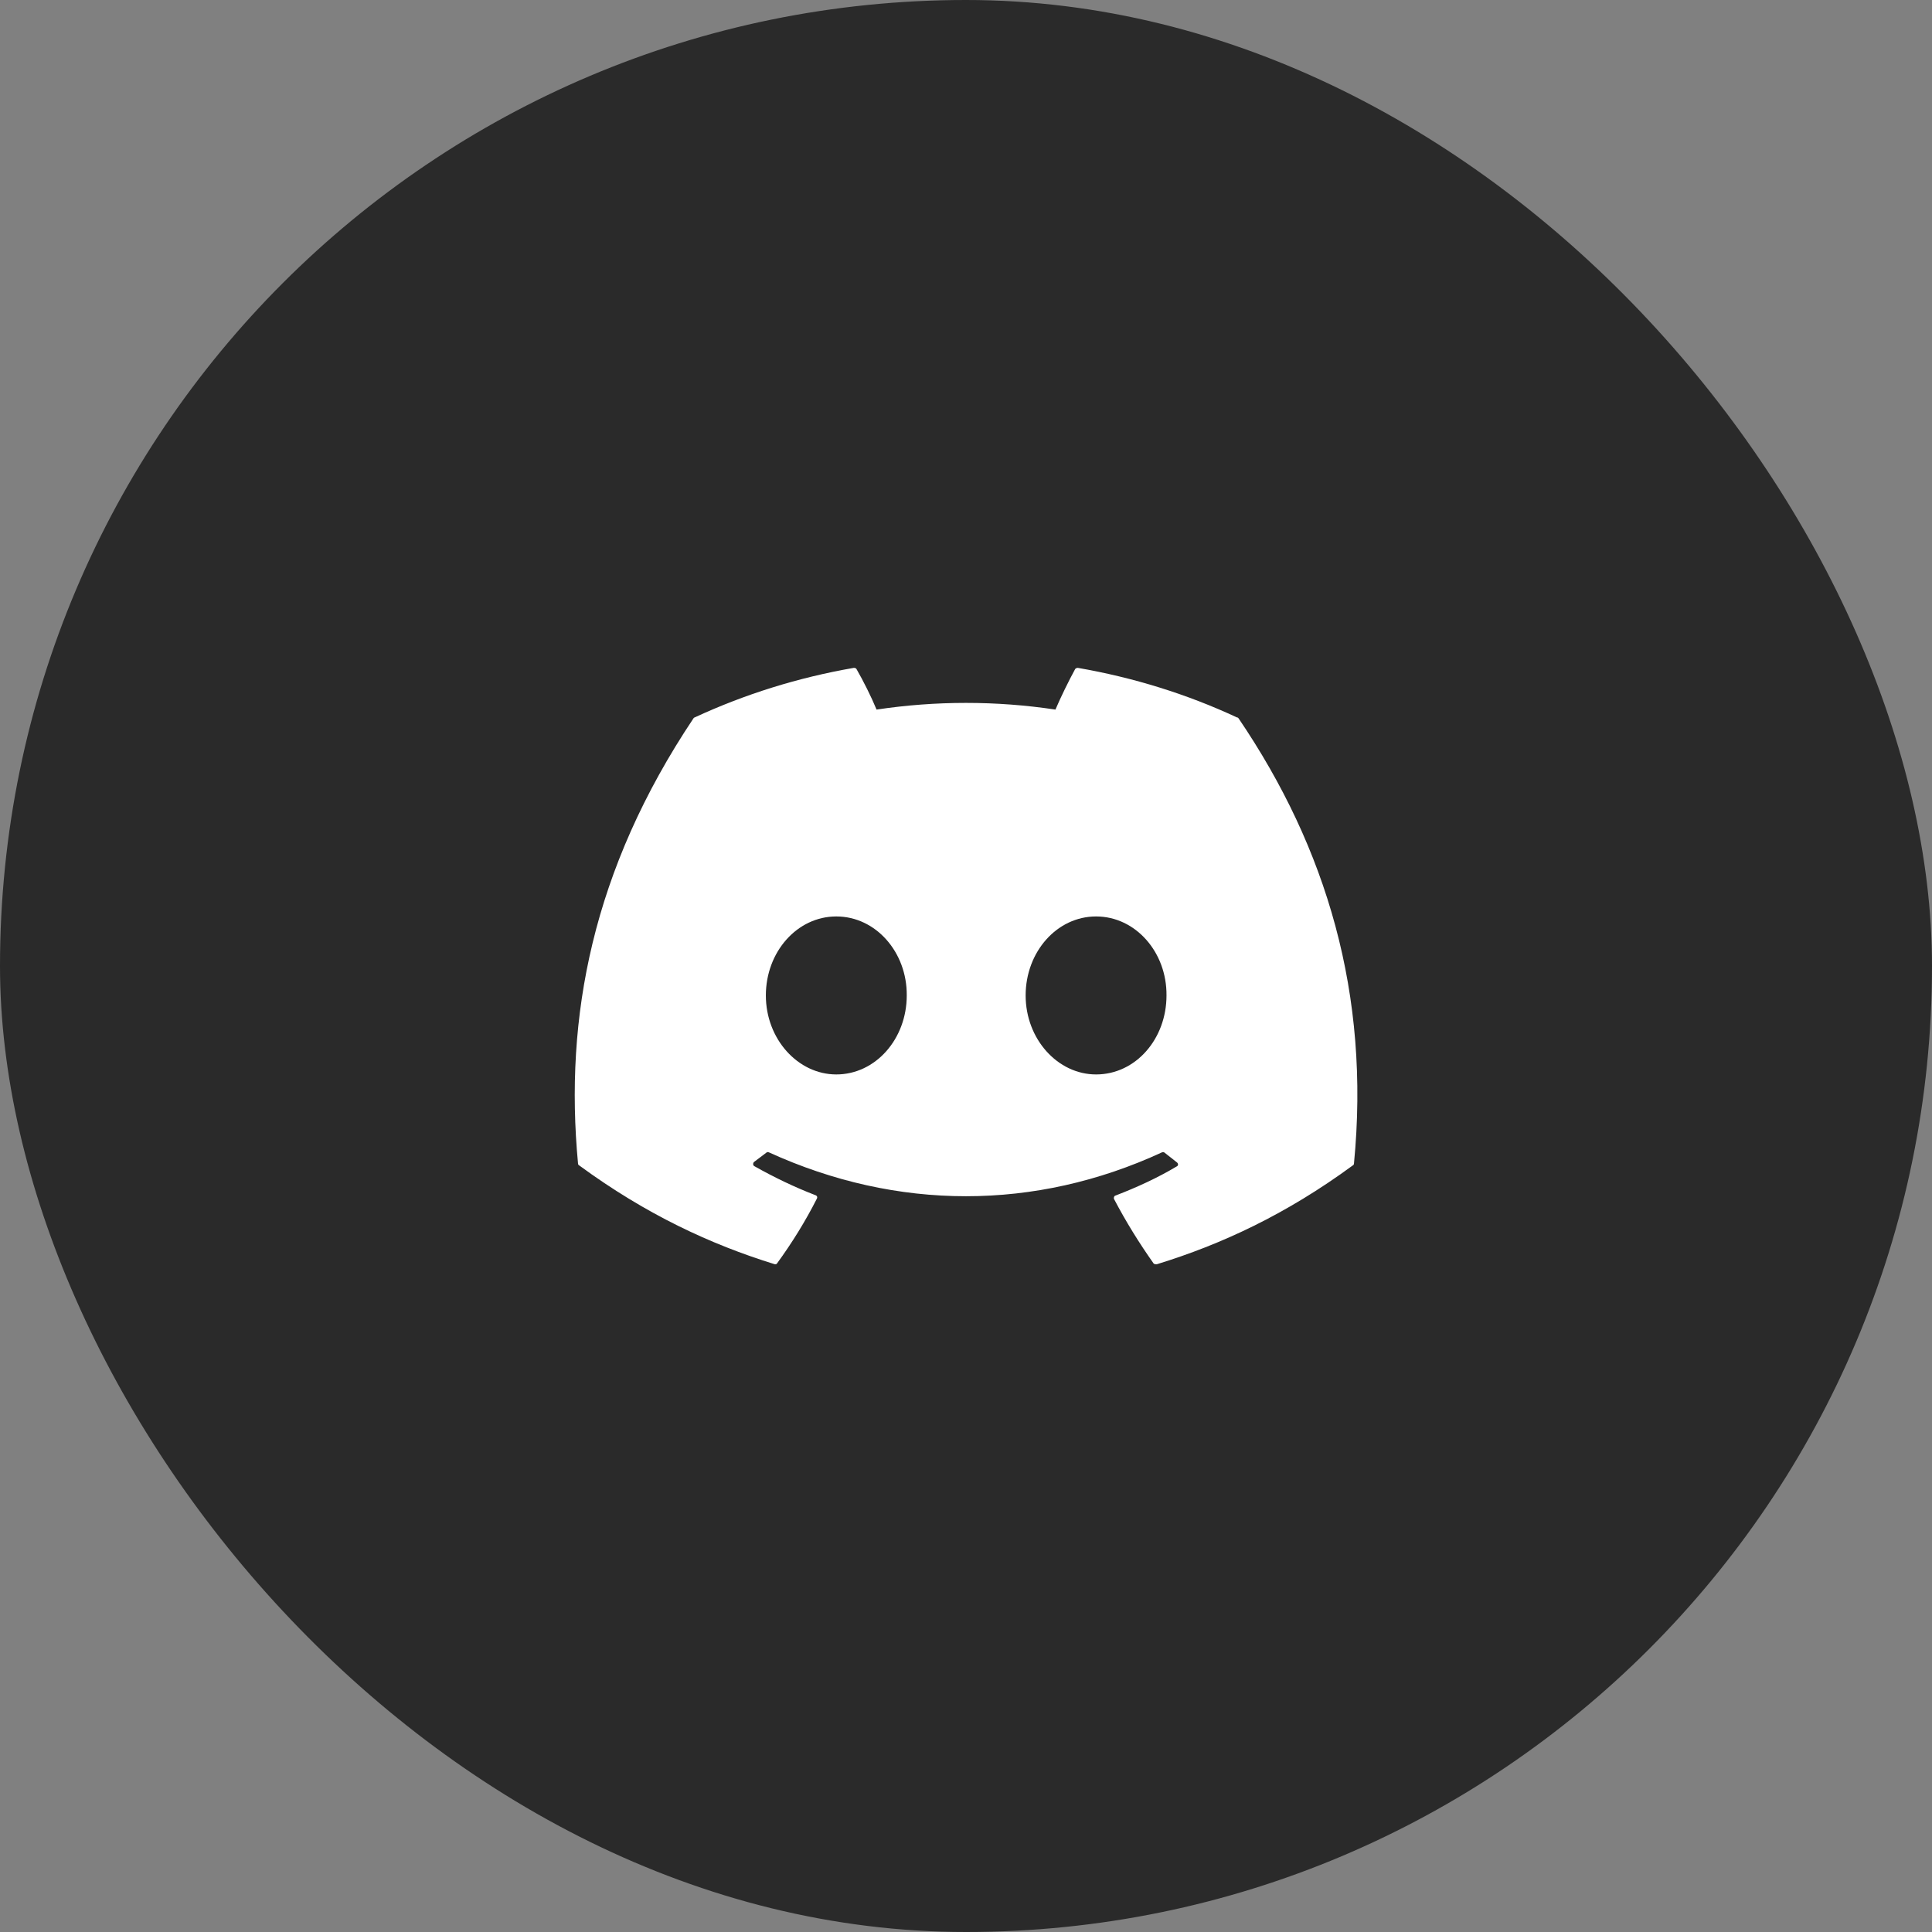 <svg width="54" height="54" viewBox="0 0 54 54" fill="none" xmlns="http://www.w3.org/2000/svg">
<rect x="0" y="0" width="54" height="54" fill="#808080" stroke="none"/>
<rect width="54" height="54" rx="27" fill="#2A2A2A"/>
<path d="M34.573 20.052C33.188 19.406 31.688 18.938 30.125 18.667C30.098 18.667 30.071 18.678 30.052 18.698C29.865 19.042 29.646 19.49 29.5 19.833C27.843 19.584 26.157 19.584 24.5 19.833C24.354 19.479 24.136 19.042 23.938 18.698C23.927 18.677 23.896 18.667 23.865 18.667C22.302 18.938 20.812 19.406 19.417 20.052C19.406 20.052 19.396 20.062 19.386 20.073C16.552 24.312 15.771 28.438 16.156 32.521C16.156 32.542 16.167 32.562 16.188 32.573C18.062 33.948 19.865 34.781 21.646 35.333C21.677 35.344 21.708 35.333 21.719 35.312C22.136 34.74 22.511 34.135 22.833 33.5C22.854 33.458 22.833 33.417 22.792 33.406C22.198 33.177 21.636 32.906 21.083 32.594C21.042 32.573 21.042 32.51 21.073 32.479C21.188 32.396 21.302 32.302 21.417 32.219C21.438 32.198 21.469 32.198 21.49 32.208C25.073 33.844 28.938 33.844 32.479 32.208C32.5 32.198 32.531 32.198 32.552 32.219C32.667 32.312 32.781 32.396 32.896 32.49C32.938 32.521 32.938 32.583 32.886 32.604C32.344 32.927 31.771 33.188 31.177 33.417C31.136 33.427 31.125 33.479 31.136 33.51C31.469 34.146 31.844 34.75 32.25 35.323C32.281 35.333 32.312 35.344 32.344 35.333C34.136 34.781 35.938 33.948 37.812 32.573C37.833 32.562 37.844 32.542 37.844 32.521C38.302 27.802 37.083 23.708 34.615 20.073C34.604 20.062 34.594 20.052 34.573 20.052ZM23.375 30.031C22.302 30.031 21.406 29.042 21.406 27.823C21.406 26.604 22.281 25.615 23.375 25.615C24.479 25.615 25.354 26.615 25.344 27.823C25.344 29.042 24.469 30.031 23.375 30.031ZM30.636 30.031C29.562 30.031 28.667 29.042 28.667 27.823C28.667 26.604 29.542 25.615 30.636 25.615C31.74 25.615 32.615 26.615 32.604 27.823C32.604 29.042 31.74 30.031 30.636 30.031Z" fill="white"/>
</svg>
